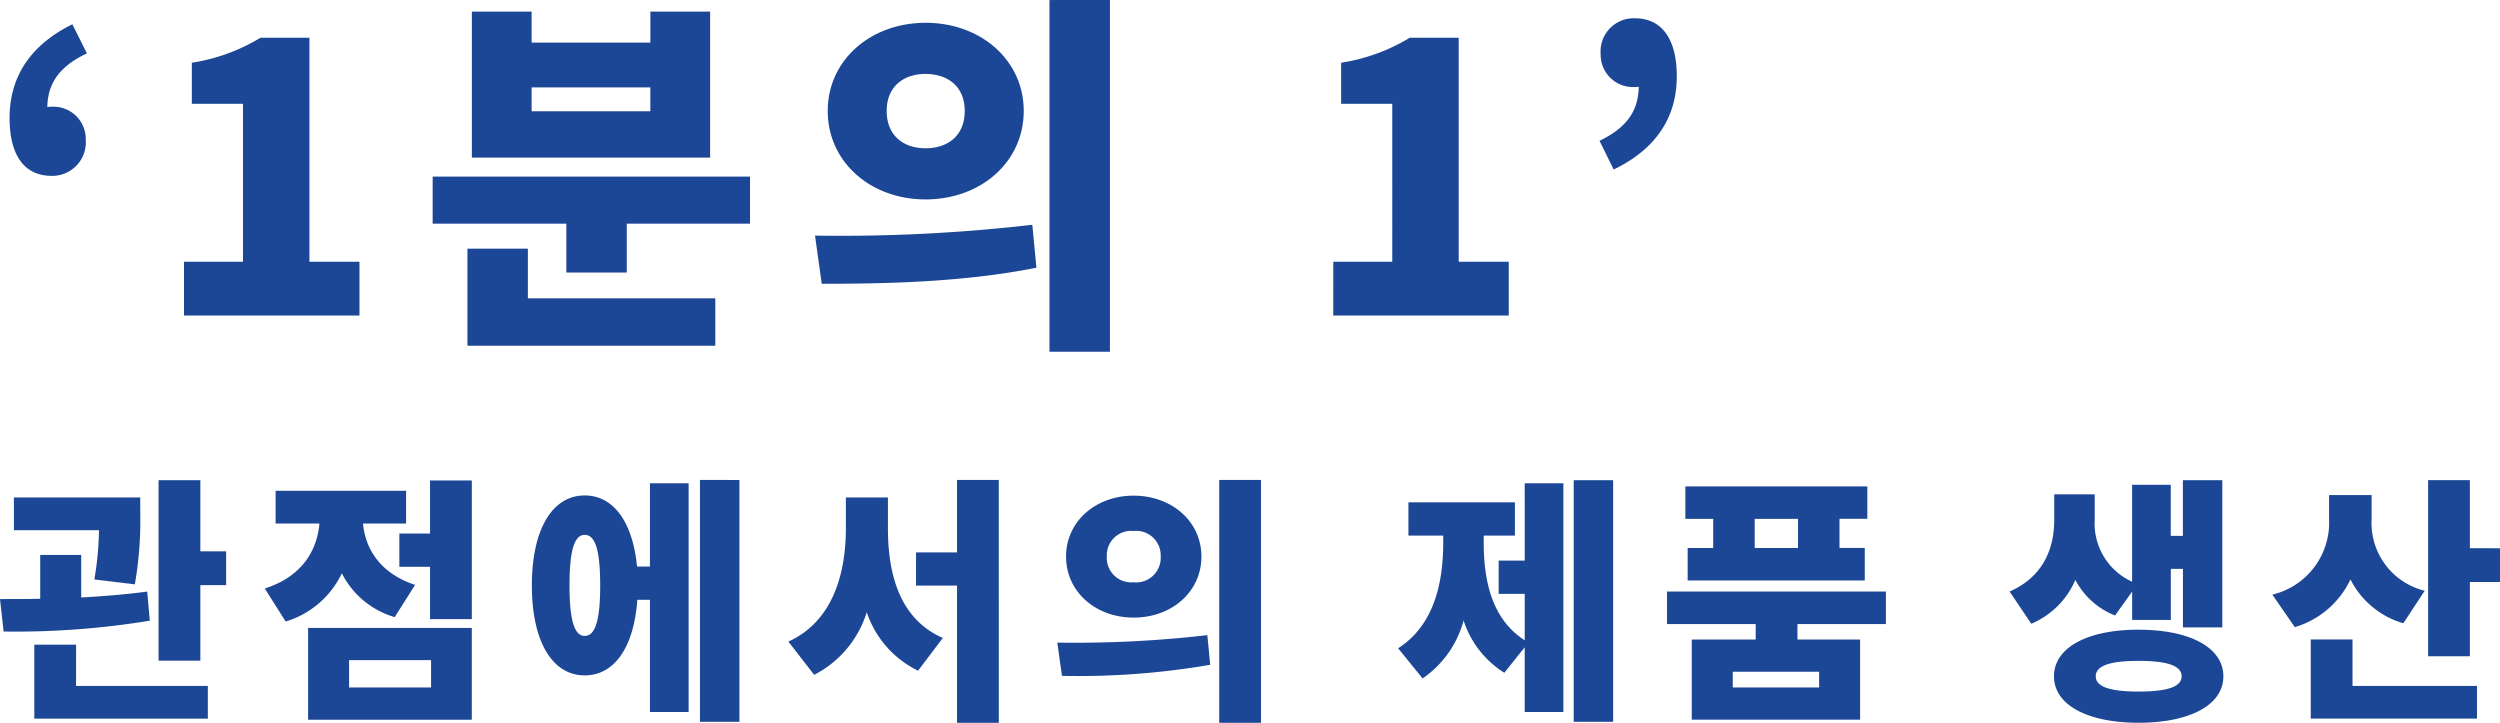 <svg xmlns="http://www.w3.org/2000/svg" width="281.213" height="81.303" viewBox="0 0 281.213 81.303">
  <g id="main_lead" transform="translate(-64.522 -546.51)">
    <path id="パス_543350" data-name="パス 543350" d="M9.66-32.76C4.914-30.408,2.6-26.838,2.6-22.218c0,4.116,1.6,6.51,4.746,6.51a3.776,3.776,0,0,0,3.822-4.074,3.628,3.628,0,0,0-3.822-3.7,2.045,2.045,0,0,0-.5.042C6.888-26.25,8.358-28.1,11.3-29.484ZM22.218,0h19.74V-6.048H36.33v-25.2h-5.5A21.082,21.082,0,0,1,23.1-28.434v4.62h5.754V-6.048H22.218ZM74.676-22.974H61.32v-2.688H74.676ZM81.4-34.188h-6.72V-30.7H61.32v-3.486H54.6v16.422H81.4ZM60.9-7.518H54.1V3.4H81.984V-1.932H60.9ZM50.19-15.624v5.292H65.226v5.5h6.8v-5.5H85.89v-5.292Zm55.44-17.3c-6.174,0-11,4.2-11,9.912,0,5.754,4.83,9.954,11,9.954,6.216,0,11.046-4.2,11.046-9.954C116.676-28.728,111.846-32.928,105.63-32.928Zm0,5.754c2.478,0,4.41,1.386,4.41,4.158,0,2.814-1.932,4.2-4.41,4.2-2.436,0-4.368-1.386-4.368-4.2C101.262-25.788,103.194-27.174,105.63-27.174Zm13.944-8.316V4.074h6.8V-35.49ZM93.954-3.57c6.72,0,15.75-.126,24.15-1.806l-.462-4.83A187.556,187.556,0,0,1,93.2-8.988ZM151.494,0h19.74V-6.048h-5.628v-25.2h-5.5a21.082,21.082,0,0,1-7.728,2.814v4.62h5.754V-6.048h-6.636Zm31.542-16.422c4.788-2.31,7.1-5.88,7.1-10.5,0-4.116-1.638-6.51-4.7-6.51a3.728,3.728,0,0,0-3.864,4.032,3.64,3.64,0,0,0,3.864,3.7,1.429,1.429,0,0,0,.42-.042c-.042,2.856-1.47,4.662-4.41,6.09Z" transform="translate(63 582)" fill="#1c4797"/>
    <path id="パス_543349" data-name="パス 543349" d="M15.689-12.76a41.292,41.292,0,0,0,.609-7.946v-1.827H2.088v3.683h9.57a36.078,36.078,0,0,1-.522,5.539Zm1.392.812c-2.349.319-4.9.522-7.424.667v-4.785H5.046v4.93c-1.624.029-3.161.029-4.524.029L.928-7.453A93.355,93.355,0,0,0,17.371-8.671Zm-8,5.974h-4.7V2.349H23.9V-1.334H9.077Zm13.978-10.5v-8h-4.7v20.3h4.7v-8.5h2.9v-3.8ZM47.212-12.7c-4.031-1.334-5.6-4.147-5.858-6.9H46.2v-3.683H31.523V-19.6h4.93c-.261,2.958-1.885,5.945-6.148,7.308l2.349,3.712a10.275,10.275,0,0,0,6.322-5.423,9.683,9.683,0,0,0,5.945,4.93ZM39.788-4.234H49.01V-1.16H39.788Zm-4.611,6.7H53.592V-7.859H35.177ZM48.894-24.447v5.974H45.443v3.741h3.451v5.887h4.7v-15.6ZM66.294-6.96c-1.131,0-1.711-1.653-1.711-5.684s.58-5.684,1.711-5.684c1.16,0,1.74,1.653,1.74,5.684S67.454-6.96,66.294-6.96Zm7.337-7.8h-1.45c-.493-5.046-2.668-8-5.887-8-3.625,0-5.945,3.77-5.945,10.121s2.32,10.121,5.945,10.121c3.335,0,5.539-3.161,5.916-8.5h1.421V1.6h4.35V-24.128h-4.35Zm5.626-9.744V2.7h4.437v-27.2ZM100.4-22.533H95.671v3.451c0,5.249-1.537,10.527-6.467,12.76l2.9,3.741A11.855,11.855,0,0,0,98.02-9.628a11.268,11.268,0,0,0,5.771,6.583l2.784-3.683C101.761-8.845,100.4-13.8,100.4-19.082Zm7.772-1.972v8.149h-4.611v3.741h4.611V2.813h4.7V-24.505Zm19.865,1.769c-4.263,0-7.6,2.9-7.6,6.844,0,3.973,3.335,6.873,7.6,6.873,4.292,0,7.627-2.9,7.627-6.873C135.662-19.836,132.327-22.736,128.035-22.736Zm0,3.973a2.756,2.756,0,0,1,3.045,2.871,2.763,2.763,0,0,1-3.045,2.9,2.754,2.754,0,0,1-3.016-2.9A2.747,2.747,0,0,1,128.035-18.763Zm9.628-5.742V2.813h4.7V-24.505Zm-17.69,22.04a87.016,87.016,0,0,0,16.675-1.247l-.319-3.335a129.5,129.5,0,0,1-16.878.841Zm52.055-12.963H169.1v3.741h2.929v5.22c-3.741-2.407-4.611-6.757-4.611-11.049v-.725h3.509v-3.741H158.949v3.741h3.915v.725c0,4.466-.957,9.309-5.075,11.948l2.755,3.393A11.51,11.51,0,0,0,165.155-8.7a10.867,10.867,0,0,0,4.582,5.887l2.291-2.871V1.6h4.35V-24.128h-4.35Zm5.51-9.048V2.7h4.437V-24.476Zm25.23,7.627H197.9v-3.277h4.872Zm-9.541,0h-2.871V-13.2h19.923v-3.654h-2.842v-3.277h3.132V-23.78H190.1v3.654h3.132ZM205.146-1.16h-9.715V-2.929h9.715Zm7.511-7.134v-3.654H188.036v3.654h9.976v1.74H190.82V2.465h18.937V-6.554H202.71v-1.74Zm27.7-3.654v3.19h4.35V-14.5h1.363v6.583H250.5V-24.476h-4.437v6.264H244.7v-5.742h-4.35v10.9a7.2,7.2,0,0,1-4.205-6.96v-2.871h-4.553v2.871c0,3.1-1.131,6.351-5.017,8.062l2.436,3.625a9.37,9.37,0,0,0,4.959-4.93,8.555,8.555,0,0,0,4.466,4ZM241.077-.7c-3.161,0-4.814-.522-4.814-1.711,0-1.218,1.653-1.74,4.814-1.74,3.19,0,4.843.522,4.843,1.74C245.92-1.218,244.267-.7,241.077-.7Zm0-6.96c-5.742,0-9.512,2-9.512,5.249,0,3.219,3.77,5.22,9.512,5.22,5.771,0,9.541-2,9.541-5.22C250.618-5.655,246.848-7.656,241.077-7.656Zm32.19-4.379a7.852,7.852,0,0,1-5.974-8.062v-2.7h-4.785v2.7a8.329,8.329,0,0,1-6.38,8.5l2.523,3.654a10.075,10.075,0,0,0,6.264-5.365,9.671,9.671,0,0,0,5.945,4.93Zm-8.12,5.481h-4.7v8.9h18.7V-1.334H265.147Zm13.2-10.266v-7.656h-4.7V-4.669h4.7v-8.352h3.393v-3.8Z" transform="translate(64 625)" fill="#1c4797"/>
  </g>
</svg>
